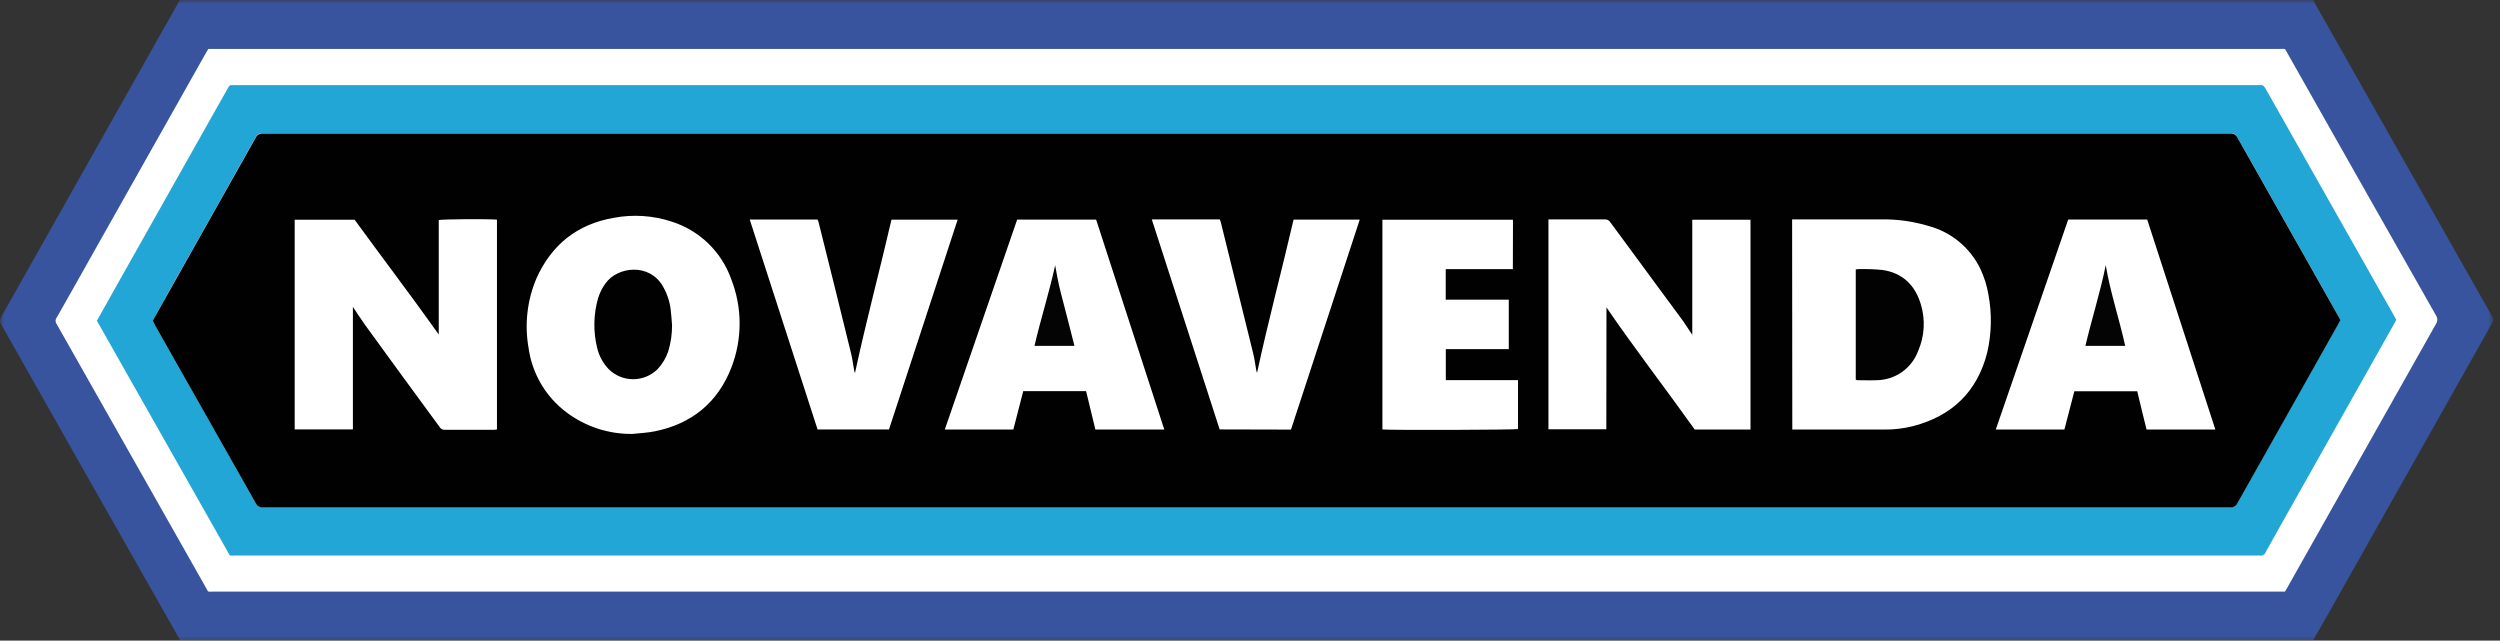 <svg xmlns="http://www.w3.org/2000/svg" width="320" height="82" viewBox="0 0 320 82" fill="none"><rect x="0" y="0" width="320" height="82" fill="#333333" stroke="none"/><g clip-path="url(#clip0_935_327)"><mask id="mask0_935_327" style="mask-type:luminance" maskUnits="userSpaceOnUse" x="0" y="0" width="320" height="82"><path d="M319.148 0H0V82H319.148V0Z" fill="white"></path></mask><g mask="url(#mask0_935_327)"><path d="M23.014 1.771L294.744 3.78L315.497 41L292.735 79.034H25.654L3.229 42.902L23.014 1.771Z" fill="white"></path><path d="M23.013 0H296.111C296.194 0.172 296.272 0.357 296.367 0.529L317.115 37.185C317.786 38.373 318.47 39.562 319.148 40.75V41.077L318.816 41.672L298.045 78.517C297.407 79.647 296.759 80.764 296.118 81.887H23.049C22.954 81.733 22.853 81.584 22.764 81.424L9.729 58.448C6.557 52.838 3.386 47.232 0.214 41.63C0.082 41.474 0.01 41.276 0.01 41.071C0.01 40.867 0.082 40.669 0.214 40.513C0.217 40.497 0.217 40.481 0.214 40.465C7.049 28.346 13.88 16.224 20.706 4.101C21.497 2.734 22.252 1.367 23.013 0ZM292.46 75.748C292.603 75.51 292.722 75.314 292.834 75.112C299.15 63.9 305.472 52.69 311.798 41.481C311.911 41.316 311.973 41.12 311.973 40.92C311.973 40.719 311.911 40.523 311.798 40.358C305.455 29.198 299.128 18.031 292.817 6.858C292.394 6.121 292.639 6.264 291.74 6.264H26.665L26.29 6.9L12.22 31.86C10.579 34.772 8.944 37.696 7.285 40.608C7.177 40.737 7.118 40.9 7.118 41.068C7.118 41.237 7.177 41.4 7.285 41.529C7.314 41.574 7.34 41.622 7.362 41.672L26.308 75.13C26.73 75.873 26.486 75.724 27.378 75.724H292.46V75.748Z" fill="#39549E"></path><path d="M296.118 81.881C296.121 81.917 296.121 81.953 296.118 81.988H23.014C23.014 81.947 23.014 81.911 23.014 81.875H296.118V81.881Z" fill="#697EB6"></path><path d="M12.399 41.059L15.14 36.174L29.085 11.428C29.139 11.333 29.198 11.238 29.246 11.143C29.277 11.058 29.337 10.987 29.415 10.943C29.493 10.898 29.585 10.883 29.674 10.899C29.817 10.899 29.965 10.899 30.108 10.899H288.97C289.077 10.911 289.185 10.911 289.291 10.899C289.666 10.834 289.826 11.054 289.993 11.345C292.181 15.232 294.379 19.118 296.587 23.005C299.846 28.77 303.109 34.534 306.376 40.299L306.72 40.923C306.637 41.089 306.566 41.25 306.477 41.404L291.794 67.47C291.199 68.539 290.606 69.597 290.011 70.673C289.956 70.824 289.849 70.951 289.71 71.031C289.57 71.11 289.408 71.137 289.249 71.107C289.141 71.098 289.032 71.098 288.922 71.107H30.245C29.24 71.107 29.513 71.267 29.014 70.382C23.578 60.794 18.149 51.208 12.726 41.624L12.399 41.059ZM19.535 41.059L19.927 41.767C24.189 49.294 28.451 56.822 32.712 64.35C32.79 64.526 32.922 64.673 33.089 64.77C33.255 64.867 33.448 64.909 33.64 64.89C117.583 64.89 201.527 64.89 285.473 64.89C285.663 64.909 285.855 64.868 286.02 64.77C286.184 64.673 286.314 64.525 286.389 64.35C290.651 56.751 294.924 49.16 299.21 41.577C299.334 41.357 299.448 41.137 299.567 40.911C299.43 40.661 299.293 40.423 299.162 40.192C294.905 32.664 290.651 25.136 286.4 17.609C286.321 17.424 286.186 17.27 286.012 17.168C285.838 17.066 285.637 17.023 285.438 17.044C201.514 17.044 117.59 17.044 33.664 17.044C33.464 17.024 33.263 17.068 33.09 17.169C32.917 17.271 32.781 17.425 32.701 17.609C29.057 24.11 25.402 30.604 21.735 37.09C21.015 38.433 20.284 39.734 19.547 41.059H19.535Z" fill="#21A6D5"></path><path d="M19.547 41.059C20.284 39.734 21.016 38.433 21.747 37.131C25.402 30.642 29.057 24.148 32.713 17.65C32.792 17.466 32.929 17.312 33.102 17.211C33.275 17.109 33.476 17.066 33.676 17.086C117.602 17.086 201.526 17.086 285.45 17.086C285.649 17.064 285.85 17.108 286.024 17.209C286.198 17.311 286.333 17.466 286.413 17.65C290.659 25.178 294.913 32.706 299.174 40.233C299.306 40.465 299.442 40.703 299.579 40.953C299.46 41.178 299.347 41.398 299.222 41.618C294.949 49.205 290.675 56.796 286.4 64.391C286.326 64.567 286.196 64.715 286.032 64.812C285.867 64.909 285.675 64.951 285.485 64.932C201.535 64.932 117.591 64.932 33.652 64.932C33.46 64.951 33.267 64.909 33.101 64.812C32.934 64.715 32.802 64.568 32.724 64.391C28.475 56.864 24.213 49.336 19.939 41.808L19.547 41.059ZM45.171 39.277C45.712 40.085 46.188 40.846 46.717 41.571C49.888 45.949 53.084 50.324 56.303 54.698C56.366 54.798 56.454 54.88 56.558 54.935C56.663 54.99 56.78 55.017 56.897 55.013C59.026 55.013 61.155 55.013 63.278 55.013C63.39 55.007 63.501 54.993 63.611 54.972V28.11C62.053 28.009 56.547 28.056 56.16 28.169V42.813C52.652 37.874 48.947 33.013 45.391 28.122H37.72V54.966H45.171V39.277ZM205.628 39.348C209.286 44.697 213.221 49.778 216.926 54.978H224.063V28.122H216.611V42.86C216.178 42.218 215.809 41.63 215.422 41.077C212.317 36.858 209.212 32.64 206.103 28.425C206.034 28.314 205.934 28.224 205.818 28.164C205.7 28.105 205.569 28.078 205.437 28.086C203.148 28.086 200.859 28.086 198.57 28.086C198.451 28.086 198.332 28.086 198.201 28.086V54.948H205.61L205.628 39.348ZM229.414 54.984C229.558 54.984 229.682 54.984 229.801 54.984H241.213C242.455 54.994 243.695 54.844 244.9 54.538C249.876 53.23 253.094 50.134 254.366 45.118C254.925 42.691 254.979 40.174 254.521 37.725C254.332 36.57 253.979 35.448 253.474 34.392C252.834 33.071 251.92 31.902 250.793 30.964C249.664 30.025 248.349 29.338 246.934 28.948C244.949 28.343 242.883 28.05 240.808 28.08C237.169 28.08 233.524 28.08 229.885 28.08C229.73 28.08 229.569 28.08 229.391 28.08L229.414 54.984ZM80.886 55.548C81.855 55.441 82.831 55.406 83.782 55.215C88.539 54.264 91.899 51.519 93.636 46.996C95.032 43.359 95.015 39.331 93.588 35.705C92.97 33.974 91.959 32.41 90.634 31.135C89.309 29.861 87.707 28.911 85.953 28.36C83.577 27.58 81.042 27.415 78.585 27.878C73.887 28.68 70.587 31.331 68.66 35.645C67.469 38.457 67.122 41.554 67.661 44.56C67.886 46.176 68.428 47.733 69.255 49.14C70.083 50.547 71.18 51.778 72.484 52.761C74.904 54.591 77.863 55.569 80.898 55.542L80.886 55.548ZM264.732 28.098L255.46 54.978H264.244C264.672 53.32 265.094 51.691 265.517 50.081H273.567C273.96 51.727 274.347 53.349 274.757 54.978H283.564C280.651 45.988 277.742 37.028 274.841 28.098H264.732ZM149.029 54.984C146.114 46.006 143.207 37.048 140.305 28.11H130.195L120.936 54.978H129.708C130.13 53.326 130.552 51.697 130.974 50.069H139.02C139.416 51.721 139.813 53.359 140.209 54.984H149.029ZM95.967 28.104L104.649 54.972H113.789C116.722 46.01 119.652 37.058 122.578 28.116H114.11C112.599 34.653 110.863 41.107 109.436 47.757C109.376 47.579 109.352 47.519 109.341 47.46C109.204 46.699 109.109 45.927 108.924 45.178C107.553 39.572 106.165 33.972 104.762 28.377C104.73 28.283 104.691 28.191 104.643 28.104H95.967ZM165.245 54.989C168.182 46.016 171.114 37.078 174.046 28.11H165.578C164.062 34.647 162.33 41.101 160.904 47.721C160.849 47.561 160.821 47.502 160.808 47.442C160.677 46.699 160.583 45.944 160.404 45.214C159.025 39.592 157.637 33.974 156.241 28.36C156.212 28.263 156.174 28.17 156.129 28.08H147.429C150.33 37.066 153.227 46.028 156.116 54.966L165.245 54.989ZM193.663 28.122H176.948V54.972C178.255 55.079 193.908 55.025 194.306 54.918V48.66H185.064V44.691H193.123V38.361C190.411 38.361 187.717 38.361 185.053 38.361V34.451H193.645L193.663 28.122Z" fill="#010101"></path><path d="M216.665 42.902L216.677 42.937H216.647L216.665 42.902Z" fill="#010101"></path><path d="M237.537 48.601V34.487C237.655 34.461 237.774 34.447 237.894 34.445C238.902 34.421 239.911 34.457 240.915 34.552C243.531 34.914 245.149 36.513 245.875 38.979C246.466 40.939 246.341 43.045 245.523 44.922C245.119 46.017 244.39 46.962 243.434 47.631C242.477 48.3 241.339 48.661 240.172 48.666C239.363 48.702 238.555 48.666 237.745 48.666C237.674 48.651 237.604 48.629 237.537 48.601Z" fill="#020202"></path><path d="M86.023 41.63C86.03 42.766 85.863 43.896 85.53 44.982C85.243 45.836 84.772 46.617 84.15 47.27C83.32 48.084 82.203 48.539 81.04 48.539C79.877 48.539 78.76 48.084 77.93 47.27C77.189 46.502 76.67 45.547 76.431 44.506C75.922 42.418 75.966 40.233 76.556 38.165C76.763 37.495 77.079 36.862 77.49 36.293C79.012 34.118 83.074 33.637 84.816 36.591C85.353 37.502 85.701 38.513 85.839 39.562C85.934 40.281 85.964 40.947 86.023 41.63Z" fill="#010101"></path><path d="M272.027 44.275H266.931C267.751 40.804 268.829 37.428 269.536 33.946C270.124 37.434 271.255 40.786 272.027 44.275Z" fill="#040404"></path><path d="M137.528 44.269H132.414C133.216 40.81 134.305 37.434 135.06 33.952C135.22 34.807 135.363 35.675 135.553 36.525C135.744 37.375 135.982 38.231 136.202 39.086C136.422 39.942 136.654 40.822 136.873 41.689C137.093 42.557 137.302 43.395 137.528 44.269Z" fill="#040404"></path></g></g><defs><clipPath id="clip0_935_327"><rect width="320" height="82" fill="white"></rect></clipPath></defs></svg>